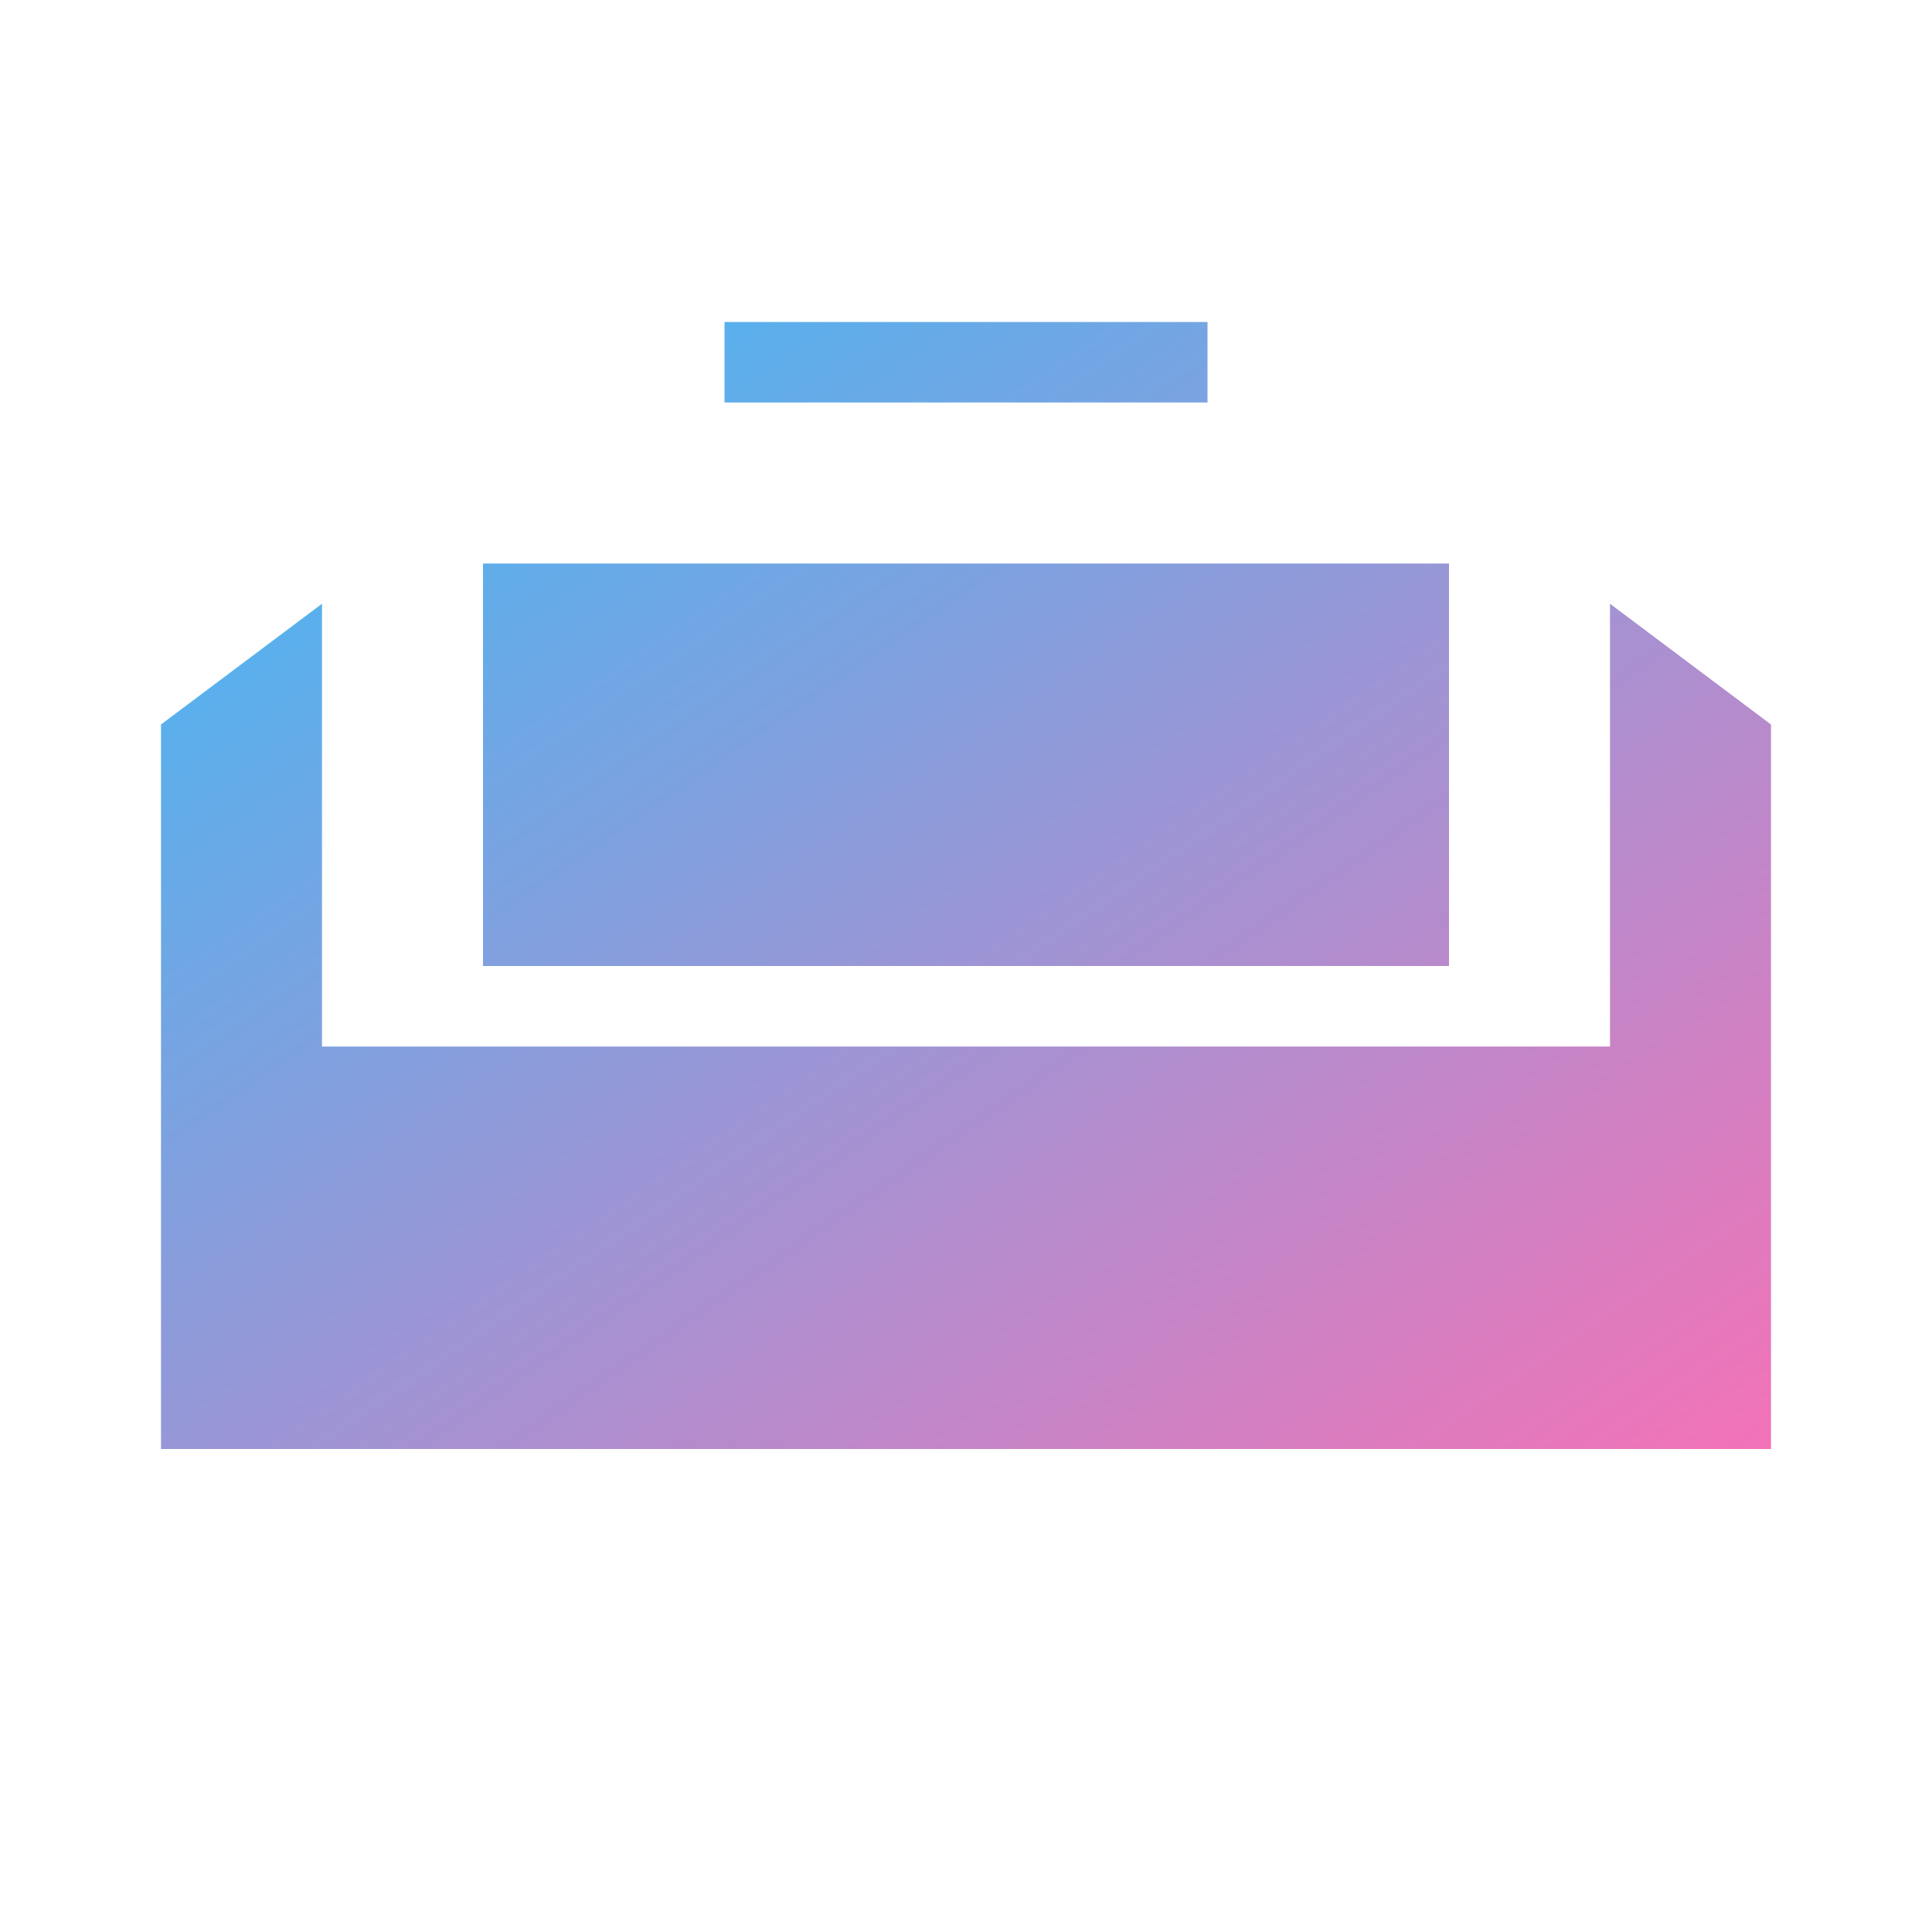 <svg xmlns="http://www.w3.org/2000/svg" viewBox="0 0 24 24">
  <defs>
    <linearGradient id="grad" x1="0%" y1="0%" x2="100%" y2="100%">
      <stop offset="0%" style="stop-color:#38BDF8;stop-opacity:1" />
      <stop offset="100%" style="stop-color:#F472B6;stop-opacity:1" />
    </linearGradient>
  </defs>
  <path fill="url(#grad)" d="M15,15V17H9V15H15M18,7H6V12H18V7M15,4H9V5H15V4M22,9V18H2V9L4,7.5V13H20V7.5L22,9Z" />
</svg>

